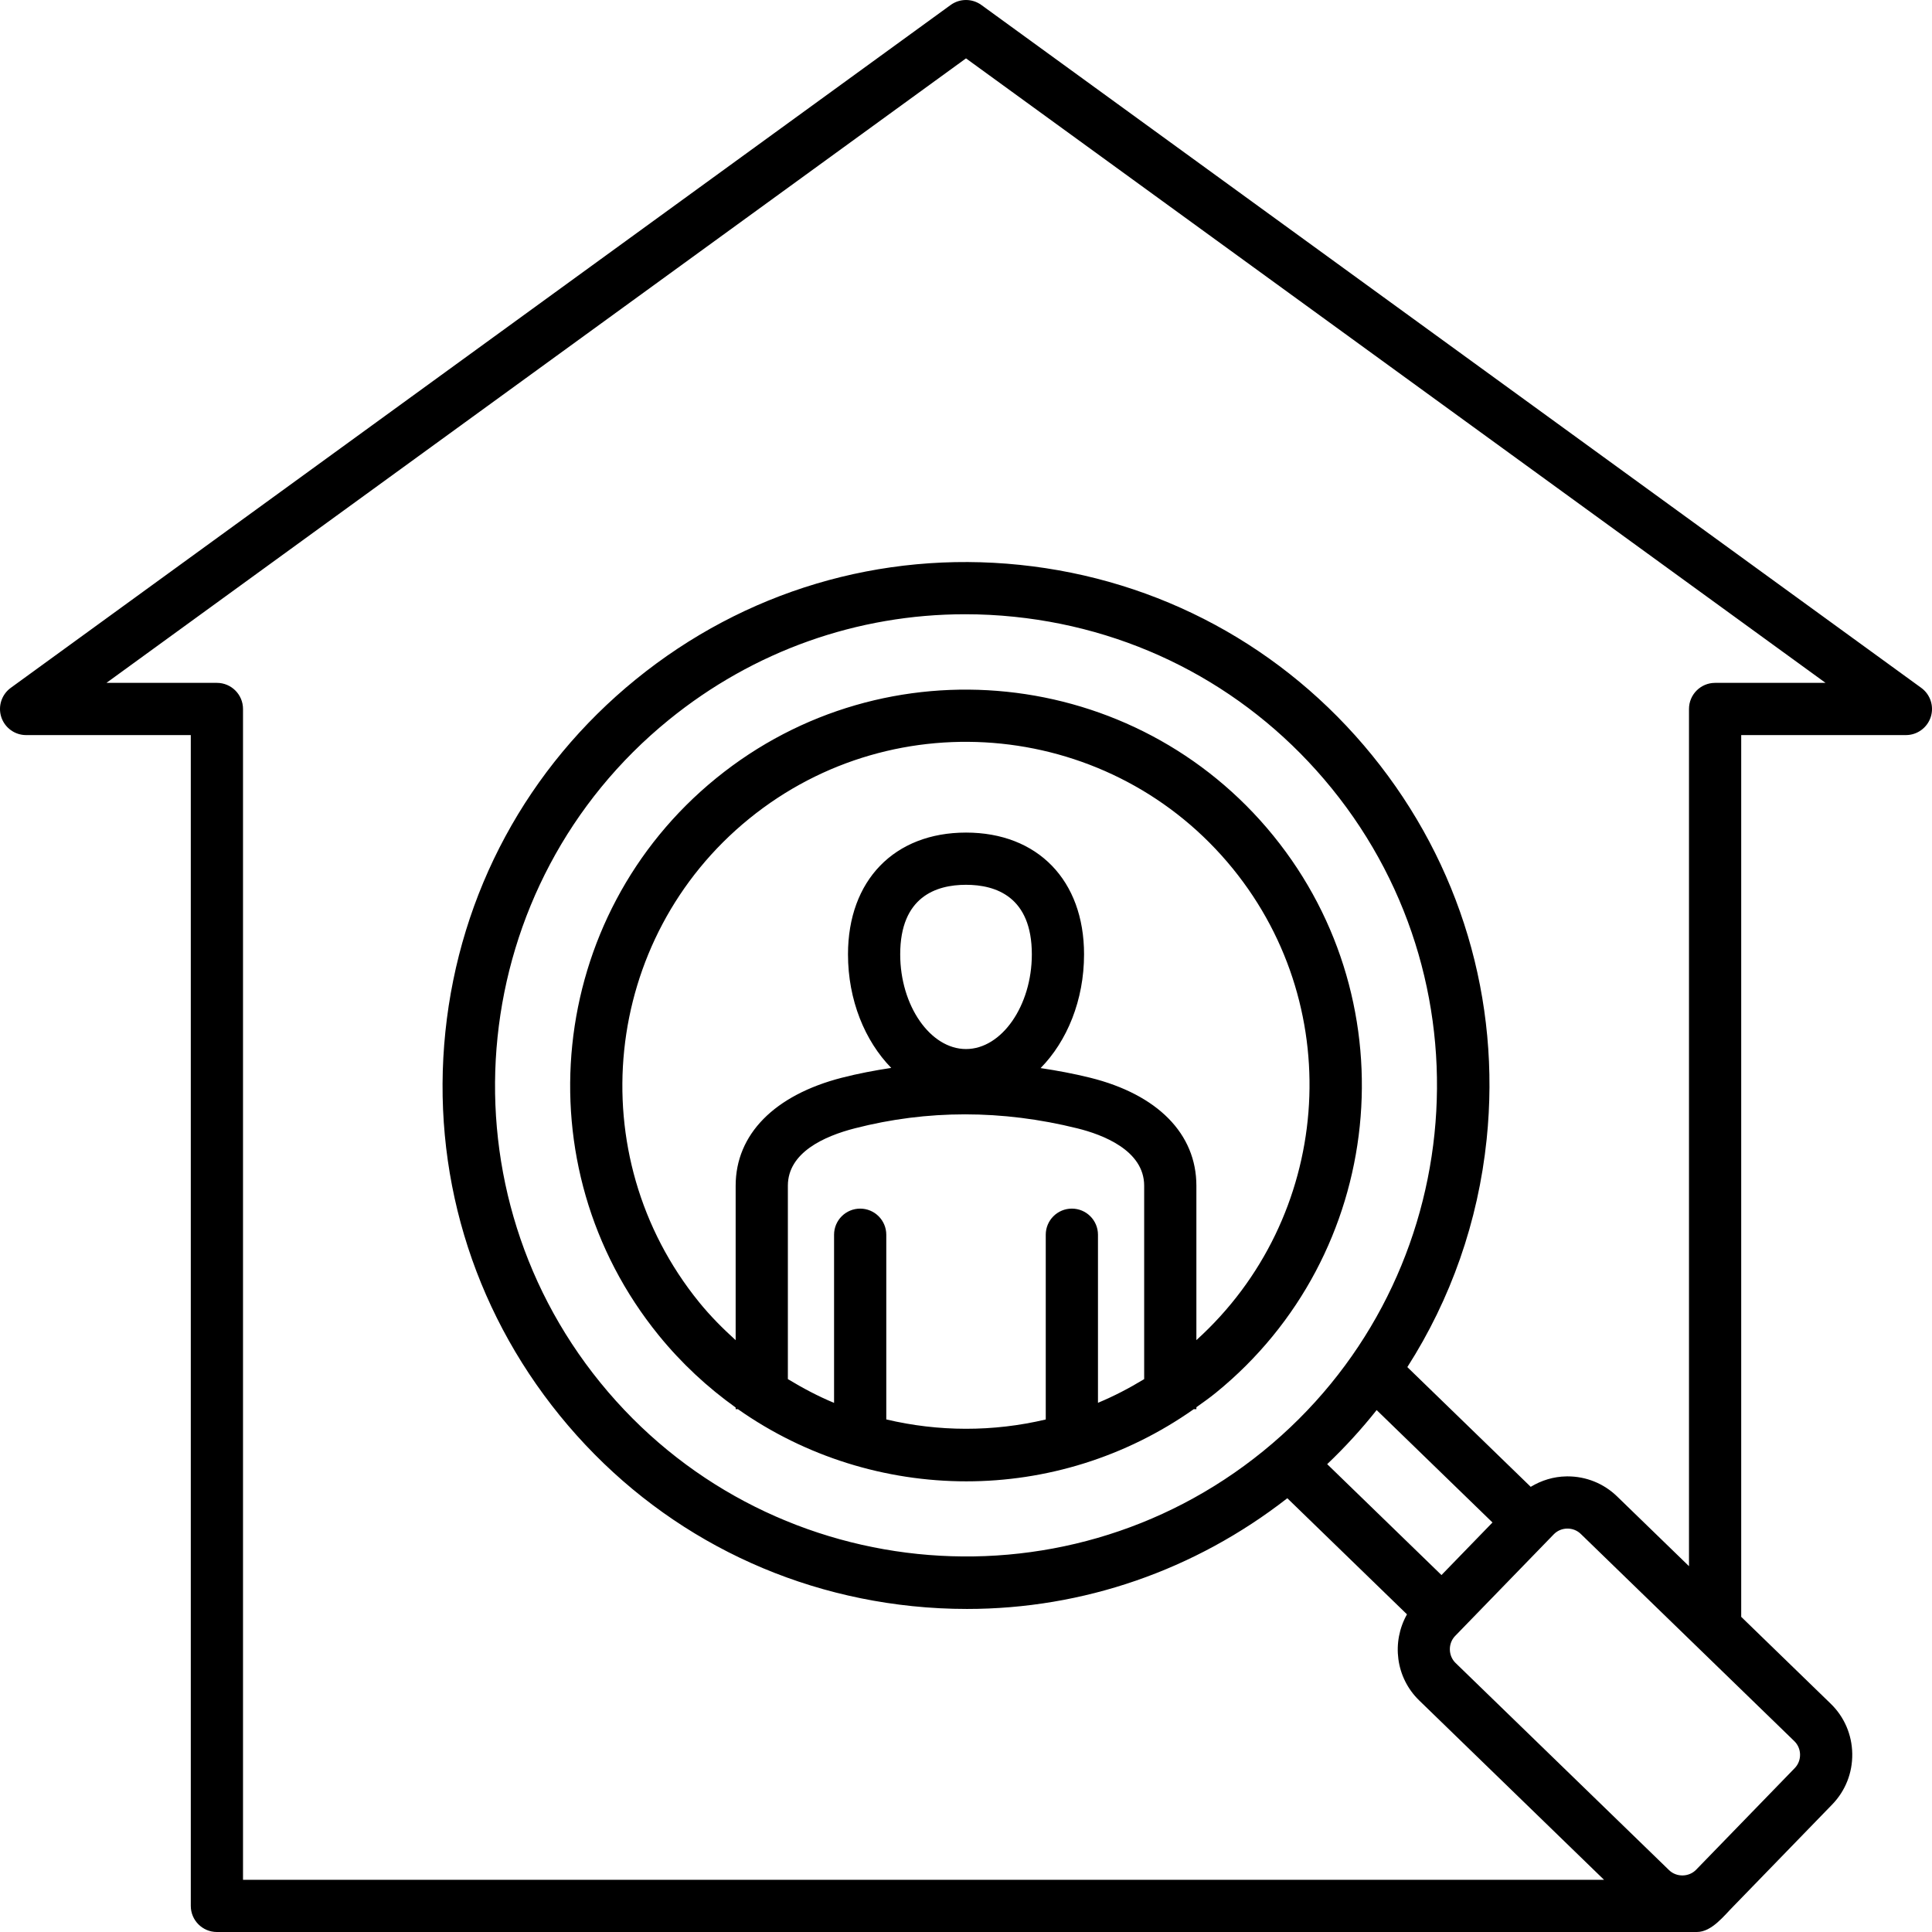 <svg id="Layer_1" enable-background="new 0 0 512 512" height="512" viewBox="0 0 512 512" width="512" xmlns="http://www.w3.org/2000/svg"><path d="m509.15 182.287-249.082-180.969c-2.423-1.757-5.712-1.757-8.135 0l-249.083 180.969c-2.423 1.766-3.437 4.887-2.514 7.739.928 2.847 3.586 4.779 6.581 4.779h43.644v310.276c0 3.82 3.099 6.919 6.919 6.919h392.191c3.969 0 7.192-4.309 9.743-6.86 0 0 26.131-26.928 26.131-26.928 3.509-3.617 5.396-8.392 5.32-13.451-.077-5.059-2.108-9.775-5.721-13.275l-23.707-23.005v-233.676h43.644c2.996 0 5.653-1.932 6.581-4.779.925-2.852-.089-5.973-2.512-7.739zm-32.117 282.686c.018 1.36-.482 2.64-1.414 3.599l-26.132 26.928c-1.919 1.977-5.198 2.014-7.162.113l-56.586-54.91c-1.973-1.914-2.023-5.189-.113-7.158l1.489-1.534.002-.002s.001-.001.001-.001l24.643-25.395c.932-.959 2.194-1.5 3.559-1.523h.077c1.333 0 2.581.5 3.523 1.414l56.59 54.915c.959.928 1.5 2.194 1.523 3.554zm-142.276-80.406c-53.428 43.419-132.23 35.284-175.654-18.149-43.424-53.428-35.284-132.226 18.149-175.654 22.473-18.266 49.951-27.982 78.518-27.982 4.333 0 8.698.221 13.068.676 33.176 3.428 63.032 19.568 84.068 45.455 43.423 53.428 35.284 132.226-18.149 175.654zm30.069-10.883 30.699 29.79-13.519 13.931-30.288-29.39c4.73-4.497 9.104-9.285 13.108-14.331zm89.693-192.717c-3.82 0-6.919 3.099-6.919 6.919v227.167l-19.041-18.476c-3.545-3.441-8.207-5.324-13.153-5.324-.099 0-.198 0-.297.005-3.405.052-6.621 1.056-9.452 2.767l-32.699-31.73c11.501-17.985 18.76-38.52 21.02-60.375 3.806-36.852-6.969-72.982-30.333-101.735-23.369-28.752-56.532-46.685-93.388-50.491-36.856-3.802-72.982 6.969-101.735 30.333-28.752 23.369-46.68 56.532-50.491 93.388-3.806 36.852 6.968 72.982 30.333 101.735 23.369 28.752 56.532 46.68 93.388 50.491 4.856.5 9.698.748 14.514.748 30.767 0 60.357-10.23 84.887-29.342l31.711 30.77c-4.109 7.297-3.049 16.716 3.236 22.815l48.982 47.532h-360.682v-310.278c0-3.82-3.099-6.919-6.919-6.919h-29.27l227.789-165.496 227.789 165.496zm-117.068 40.505c-36.5-44.906-102.735-51.752-147.64-15.252s-51.748 102.73-15.252 147.64c6.053 7.447 12.941 13.815 20.396 19.144v.441h.605c17.933 12.625 39.17 19.126 60.544 19.126 20.987 0 42.068-6.315 60.257-19.126h.694v-.515c1.73-1.24 3.471-2.458 5.144-3.819 44.905-36.499 51.747-102.729 15.252-147.639zm-102.577 154.688v-48.944c0-3.82-3.099-6.919-6.919-6.919s-6.919 3.099-6.919 6.919v44.562c-4.222-1.747-8.288-3.909-12.243-6.302v-51.247c0-8.806 9.649-13.135 17.743-15.212 19.198-4.941 39.05-4.937 58.996.014 6.604 1.635 17.685 5.788 17.685 15.198v51.252c-3.969 2.41-8.046 4.534-12.243 6.276v-44.542c0-3.82-3.099-6.919-6.919-6.919s-6.919 3.099-6.919 6.919v48.963c-13.957 3.308-28.434 3.266-42.262-.018zm21.131-98.152c-9.455 0-17.442-11.491-17.442-25.095 0-15.234 9.487-18.433 17.442-18.433s17.441 3.198 17.441 18.433c0 13.604-7.986 25.095-17.441 25.095zm61.049 77.137v-40.916c0-13.752-10.275-24.189-28.189-28.631-4.368-1.082-8.733-1.889-13.092-2.544 7.019-7.145 11.511-17.999 11.511-30.141 0-19.604-12.279-32.27-31.279-32.27s-31.279 12.667-31.279 32.27c0 12.114 4.47 22.949 11.463 30.095-4.389.664-8.76 1.491-13.098 2.604-17.883 4.599-28.135 15.027-28.135 28.617v40.929c-3.402-3.08-6.676-6.359-9.658-10.028-31.68-38.987-25.743-96.487 13.243-128.172 38.978-31.68 96.482-25.748 128.172 13.243 30.658 37.725 25.991 92.708-9.659 124.944z"/></svg>